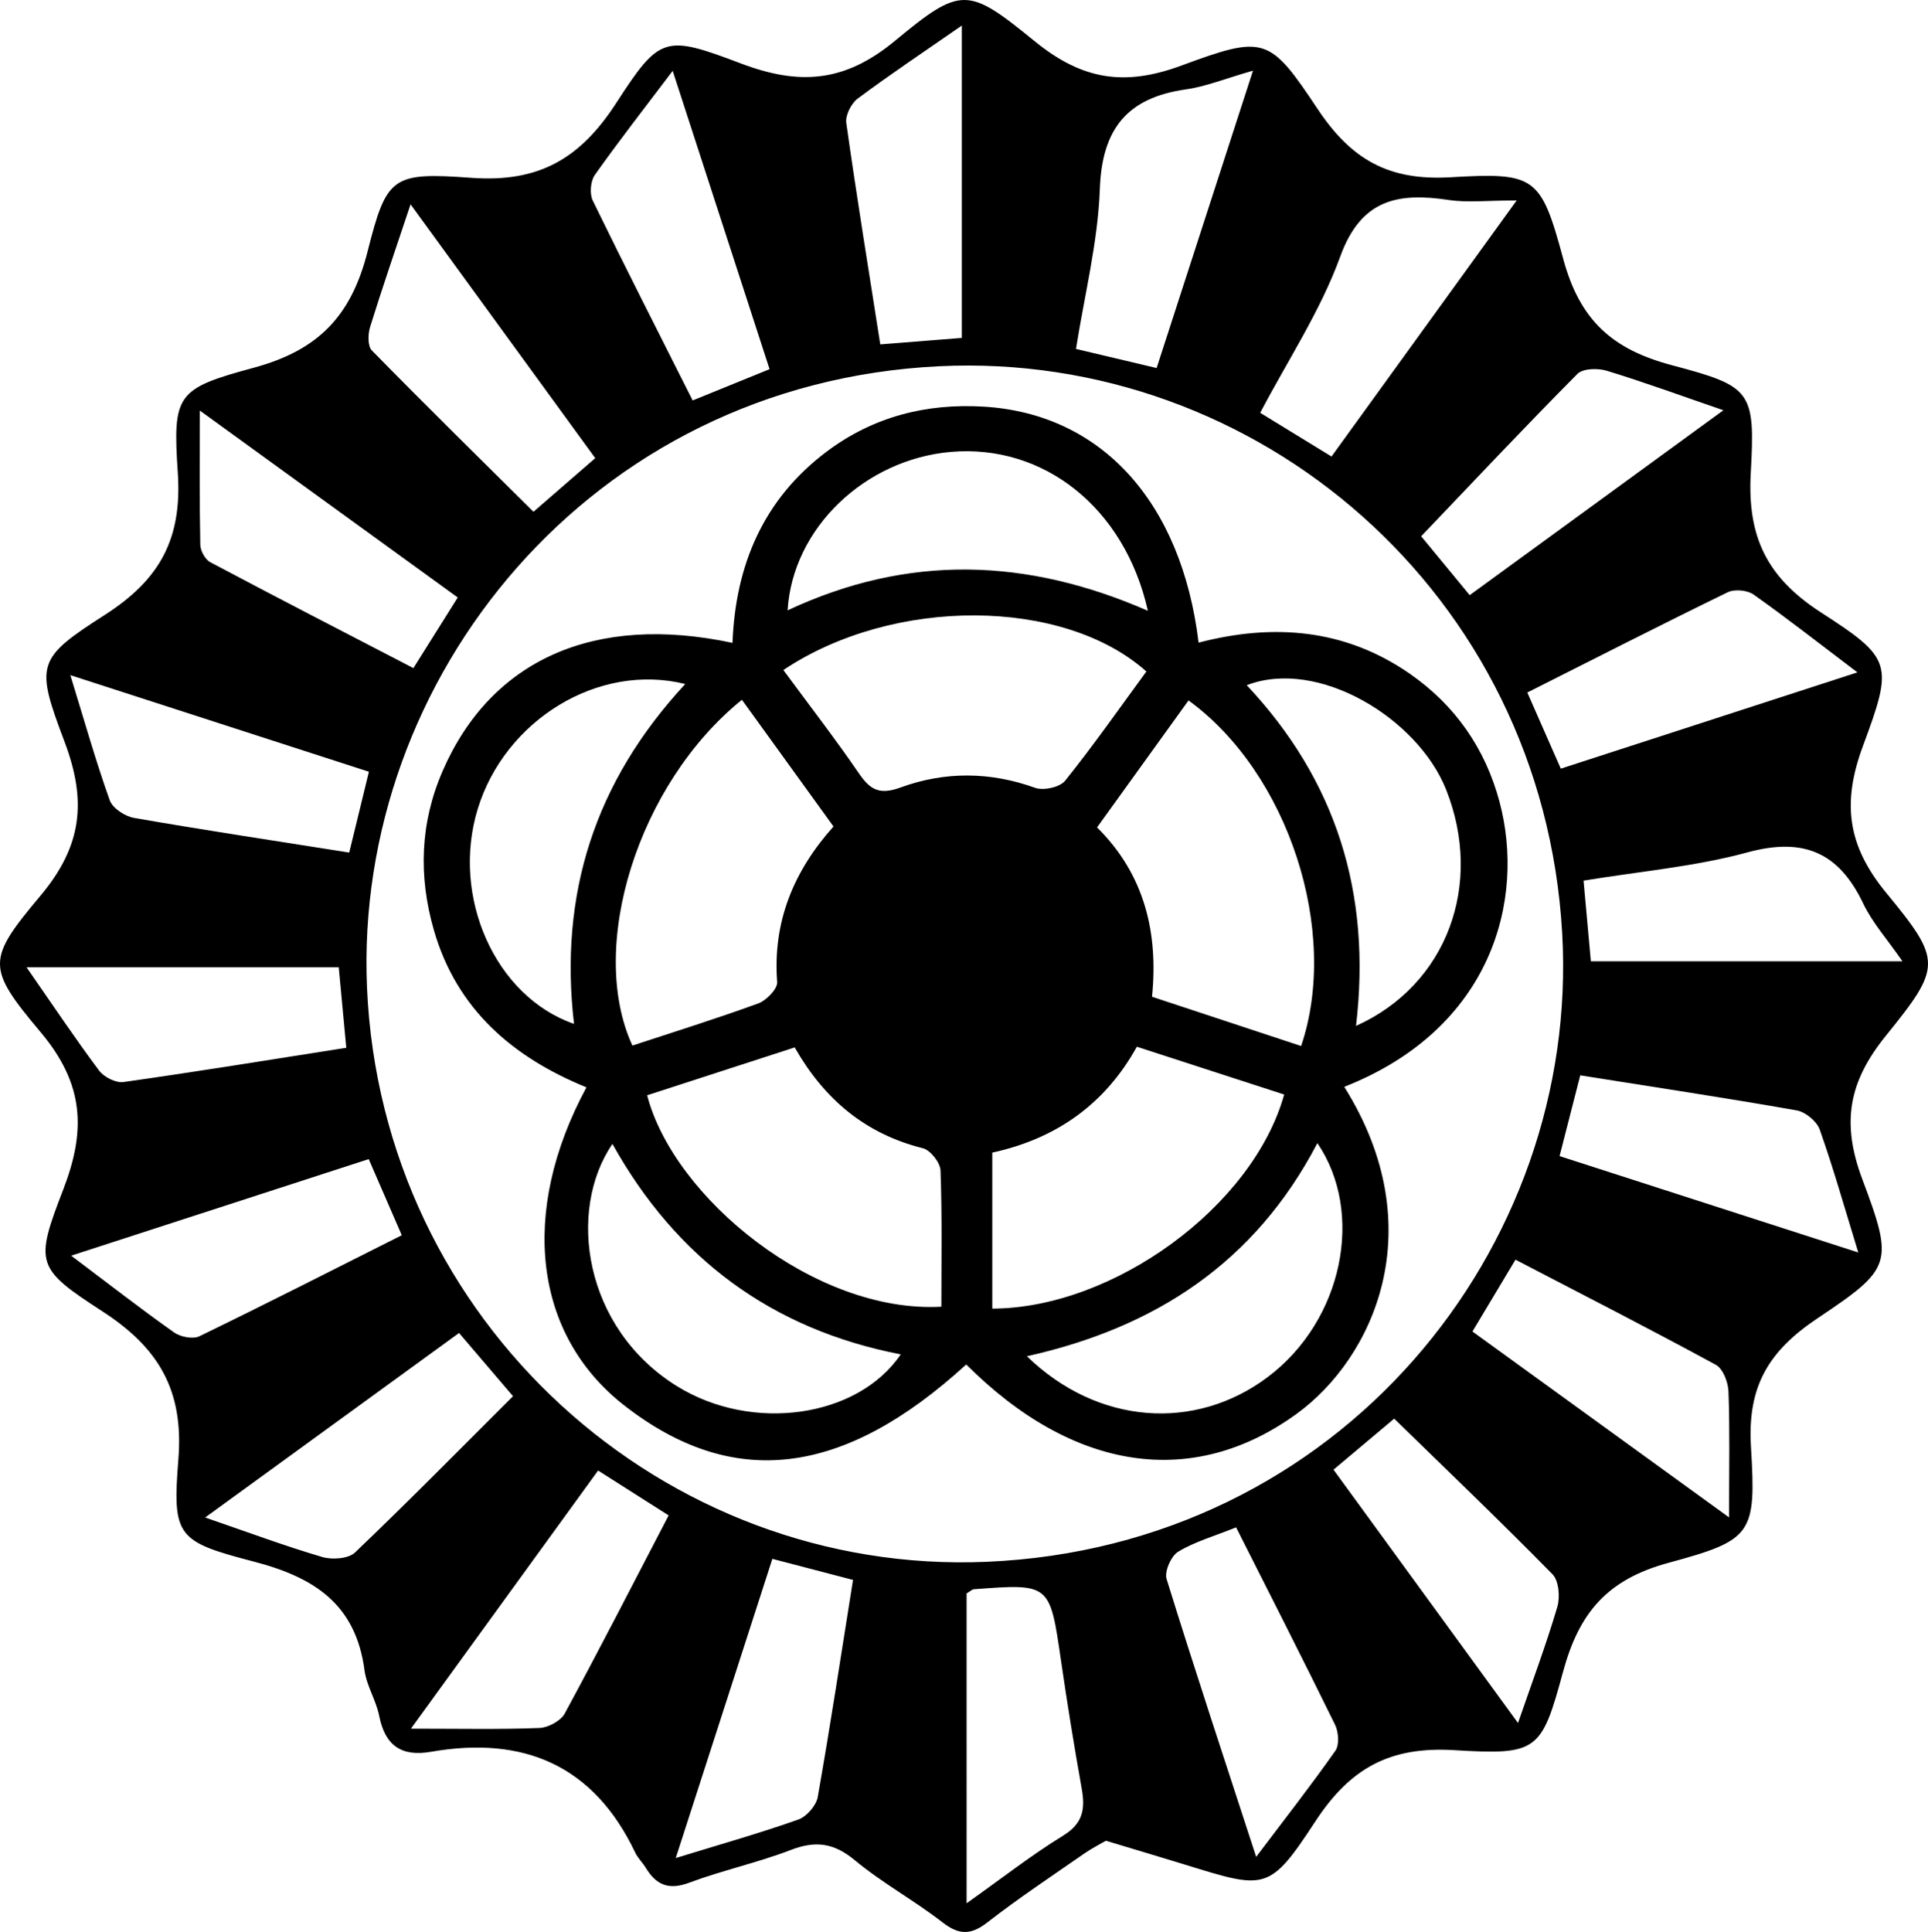 <svg xmlns="http://www.w3.org/2000/svg" viewBox="0 0 2470.02 2474.92"><g id="레이어_2" data-name="레이어 2"><g id="레이어_1-2" data-name="레이어 1"><path d="M2416.63,1143.88c-50.48-61.34-56.71-116-29.86-188.42,38.84-104.76,37.74-111.77-53.62-170.76-69.36-44.78-94.74-96.76-90.2-178.54,5.86-105.51,1.17-111.19-100.86-138.25-76.62-20.33-118.18-57.52-139.46-136.47C1974,225.31,1966.6,220.79,1858,227.09c-79.49,4.61-127.08-23.06-170-87.53-61.67-92.67-67.9-94.93-174.43-55.58-73.26,27.07-127.33,18.29-188.11-31.25-85.62-69.78-94-70.72-179.08-.3-64.69,53.57-122.78,57-197.21,28.85C851.73,44.4,845.4,45.59,789.46,132c-45.89,70.85-98.65,102.11-185.5,95.8-101.61-7.38-108.63-2-133,94.24-20.91,82.68-62.9,126.55-145.7,149-99.25,26.86-104.16,33.81-97.47,134.76,5.59,84.44-22.83,136.54-93.29,181.75C46.41,844,45.26,851,82.74,950.44c28.34,75.18,22.94,132.77-30.85,196.9-69,82.25-69.45,92.11.2,175,55.7,66.3,58.29,125.48,28.9,201.5-36.66,94.83-34.89,100.89,50.11,156,71.87,46.56,104.46,100.72,97.43,189.43-7.86,99.3-2.05,105.45,96.84,131.23,78.16,20.39,130.46,55.06,141.63,139.18,2.65,19.94,14.86,38.45,18.8,58.39,7.53,38.16,28.5,52.65,66.57,46,118.45-20.62,208.28,17.28,261.48,129.25,3.34,7,9.39,12.7,13.49,19.41,13.25,21.69,29,29,55.31,19.2,42.83-16,88-25.72,130.7-42.13,31.66-12.18,55.17-8.89,81.82,13.26,35.11,29.18,76,51.35,112.11,79.41,21.37,16.58,36.54,16.66,57.93,0,39.9-31,82.17-59,123.7-87.89,9.95-6.92,20.89-12.4,27.9-16.51,37.23,11.23,69.14,20.68,100.93,30.48,103.4,31.86,108.25,35.09,167.44-55.35,44.64-68.21,95.42-96.2,178.09-91.18,106.26,6.45,111.65,1.32,139-99.77,20.47-75.73,56.11-118.83,135.68-140.35,107.46-29.07,112-36.87,105.26-148.48-4.73-78,23-123,85.44-164.75,95.36-63.82,97.84-69.91,57.26-178-27-72-17.91-124.42,30.21-183.92C2487.61,1238.34,2488.2,1230.84,2416.63,1143.88ZM2246.54,761.62c43.62,30.88,85.73,63.9,133.05,99.73l-380,123.33-42.9-97.54c87.2-43.91,171.6-87,256.79-128.44C2222.21,754.45,2238.55,756,2246.54,761.62ZM2020.86,479c7.08-7.13,26.33-7.54,37.79-4,48,14.64,95.21,32,149.25,50.55l-325,236.86-62.18-75.43C1887.91,616.62,1953.46,546.89,2020.86,479ZM1717,328.7c26.72-73.74,74.2-82.26,139-72.53,24.38,3.66,49.77.59,87.1.59-82.93,114.68-159,219.85-237.26,328.06l-91.36-56C1649.31,462.36,1691.62,398.61,1717,328.7ZM1409.06,242c2.76-76.94,35.11-116.83,110-127.47,26-3.69,51.06-14,86.16-24L1481.79,471.47,1378.5,447C1389.42,377.71,1406.63,310.11,1409.06,242Zm-310.15-115.8c41.5-30.93,84.62-59.68,133.32-93.47V432.89l-104.49,8.3c-15.14-96.68-30.35-190.06-43.55-283.73C1082.82,147.68,1090.56,132.4,1098.91,126.18ZM762.07,224.13c30.84-43.65,63.8-85.81,99.75-133.39,42,129.44,82.24,253.28,124.1,382.18L887.4,513c-43.75-87-86.67-171.11-128-256.06C755.18,248.22,756.49,232,762.07,224.13ZM474.18,418.77c15.66-50.49,32.95-100.47,51.8-157l236.6,325.12-79.16,68.72c-69.2-68.67-138.76-137-207-206.64C470.91,443.35,471.32,428,474.18,418.77ZM256,525.92,586.41,765.4l-56.82,90.48c-87.39-45.33-174.08-90-260.19-135.67-6.56-3.49-12.63-14.62-12.79-22.33C255.5,644.69,256,591.46,256,525.92ZM90.1,864.88,472.64,988.65l-25.21,103.49c-95.14-15-185.55-28.69-275.61-44.36-11.67-2-27.57-12.36-31.21-22.53C122.8,975.54,108.48,924.58,90.1,864.88ZM34,1239.18H434c3,32.43,6.07,64.84,9.65,103.09-96.19,15.08-190.67,30.47-285.44,43.87-9.76,1.38-25-6.29-31.24-14.61C96.05,1330.11,67.28,1287.07,34,1239.18Zm188.92,467.67c-42.42-30-83.47-61.94-131.76-98.3l381.22-123.7,42.34,97.52c-87.73,44.12-173.1,87.64-259.3,129.44C247.1,1715.84,231.11,1712.65,222.91,1706.85Zm232,281.89c-8.5,8.11-29.38,9.59-42.08,5.84-48.21-14.21-95.42-31.83-150-50.6L588.09,1707.6l69.13,81C589.58,1856.07,523.26,1923.48,454.88,1988.74Zm268.82,206c-5.21,9.63-21.22,18.4-32.57,18.86-50.22,2-100.57.88-164.73.88l239.8-330.67,90.39,57.48C811.83,2027.28,768.75,2111.52,723.7,2194.69Zm323.93,107.19c-2,11.07-14.25,25.22-24.93,29-48.48,17.19-98.09,31.18-157,49.29,42.65-132.07,82.52-255.56,123.76-383.29l103.3,27C1077.73,2118.52,1063.81,2210.4,1047.63,2301.88Zm314.62,49.46c-40.25,24.59-77.59,53.94-123.94,86.78V2041.26c4.38-2.56,6.86-5.2,9.53-5.4,97.47-7.38,97.09-7.29,111.43,91.46q11.94,82.26,26.57,164.14C1390.37,2317.05,1387.76,2335.76,1362.25,2351.34ZM1264,2000.73C851,2018.36,488.76,1694.2,470.19,1265c-17-395,285-774.23,733.28-795.84,406.5-19.59,772.84,290.5,797.87,725.86C2024.59,1599.35,1716.25,1981.43,1264,2000.73Zm446.9,241.88c-31.45,44.79-65.24,87.95-101.6,136.09-39.86-122.39-78.41-238.79-114.74-355.87-3-9.65,5.7-29.48,14.79-35,21.16-12.83,45.86-19.8,74.25-31.21,43.78,86.82,86,169.52,126.79,252.9C1714.87,2218.74,1716.11,2235.15,1710.88,2242.61Zm284.24-184.16c-14.22,48.12-31.88,95.22-50.36,148.78-80-109.8-157.39-216.1-236.36-324.52l77.73-65.38c68.76,67.05,136.85,132.17,202.8,199.36C1997.09,2025,1998.84,2045.88,1995.12,2058.45Zm220-114.61L1886.42,1705.7l55.14-92c87.07,45.3,172.48,88.92,256.7,134.71,9.12,5,15.71,22.27,16.15,34.12C2216.2,1831.28,2215.16,1880.17,2215.16,1943.84Zm165.56-339.39L1998,1481c9.47-37,17.59-68.72,26.49-103.44,94.21,15,186,28.82,277.34,44.91,11.2,2,25.7,13.88,29.46,24.45C2348.53,1495.53,2362.52,1545.27,2380.72,1604.45Zm-342.61-373c-2.93-32.33-5.86-64.61-9.37-103.34,71.57-11.81,142.53-17.84,210.13-36.23,71.56-19.47,116.84-.14,148.11,65.39,11.83,24.82,31,46.13,50.36,74.18Z"/><path d="M1921.06,1027c-18.16-67.92-56.65-123.41-114.69-163.76-83.18-57.83-175.08-64.91-270.82-40C1513.51,642,1410.3,529.9,1260.2,520.92c-73.71-4.4-141.44,12.85-200.91,57.44C978,639.3,942.22,724,938.44,823.56c-176.76-37.75-309.34,21.56-371.34,164-28.93,66.47-31.19,134.88-11.23,204.12,29.25,101.43,101.2,162.83,195.44,201.27-86.46,160.26-67.11,317,47.88,407,139.35,109.07,280.76,92.31,438.69-52,137.51,137.46,290.64,159.59,423.3,63.21,98.32-71.42,174.68-237.53,61-418.88C1911.85,1317.61,1954.5,1152.06,1921.06,1027Zm-254.17,313-191-63.12c8.17-81.51-9.21-156.44-70.42-216.94l117.16-162.64C1650.51,990.1,1716.68,1193.17,1666.89,1340ZM1218.12,578.91c118-10.28,222.54,70.45,252.49,203.57-154.9-67.71-306.78-73.06-461.6-.6C1015.47,676.12,1108.5,588.46,1218.12,578.91ZM950.52,896.48c39.88,55.17,77.62,107.39,117.28,162.28-51,57-78,122-72.16,199.28.66,8.75-13.77,23.56-24.2,27.38-53.3,19.5-107.59,36.32-161.22,54C752.15,1213.35,817.41,1003.79,950.52,896.48ZM735.38,1311.65c-101.45-35.22-157.72-163.38-123.33-275.5C646.81,922.8,766.22,848.51,877.92,876.26,761.52,1001.78,716.14,1146.2,735.38,1311.65Zm132,464.15c-119.87-74.4-141.09-225.17-82.74-310.4C866.37,1612.15,988.77,1703,1153.94,1735,1098.79,1816.48,963.29,1835.31,867.43,1775.8ZM1206,1673.94c-162.16,8.89-342.86-139.78-376.9-270.83l189-61.32c38.15,66.88,90.87,110.84,164.27,129.17,9.63,2.41,22.18,18.37,22.55,28.45C1207.08,1557.62,1206,1615.94,1206,1673.94Zm-51.82-665.29c-27.31,10-39.2,3.41-53.85-18-30.31-44.28-63.21-86.77-96.75-132.31,141.12-94.33,359-92.88,465.1,1.87-34.26,46.72-67.66,94.53-104.08,139.91-6.72,8.38-27.8,13-38.58,9.07C1268.27,988.41,1210.33,988.19,1154.15,1008.65Zm117.08,467.9c80.71-17.57,143.85-61,185.22-135.64l188.69,61.23c-40,143.58-218.81,273.79-373.91,274.24Zm352.61,287.72c-92.61,69.37-217.25,61.41-308.27-26.87,163.84-36.54,291.85-119.28,372.14-273C1748.35,1553.33,1720.8,1691.64,1623.84,1764.27Zm113.36-450c20.08-170.1-25.49-314.58-140-436.5,91.4-35.16,219.09,42.36,255.41,133.64C1900.91,1132.79,1854,1261.84,1737.2,1314.23Z"/></g></g></svg>